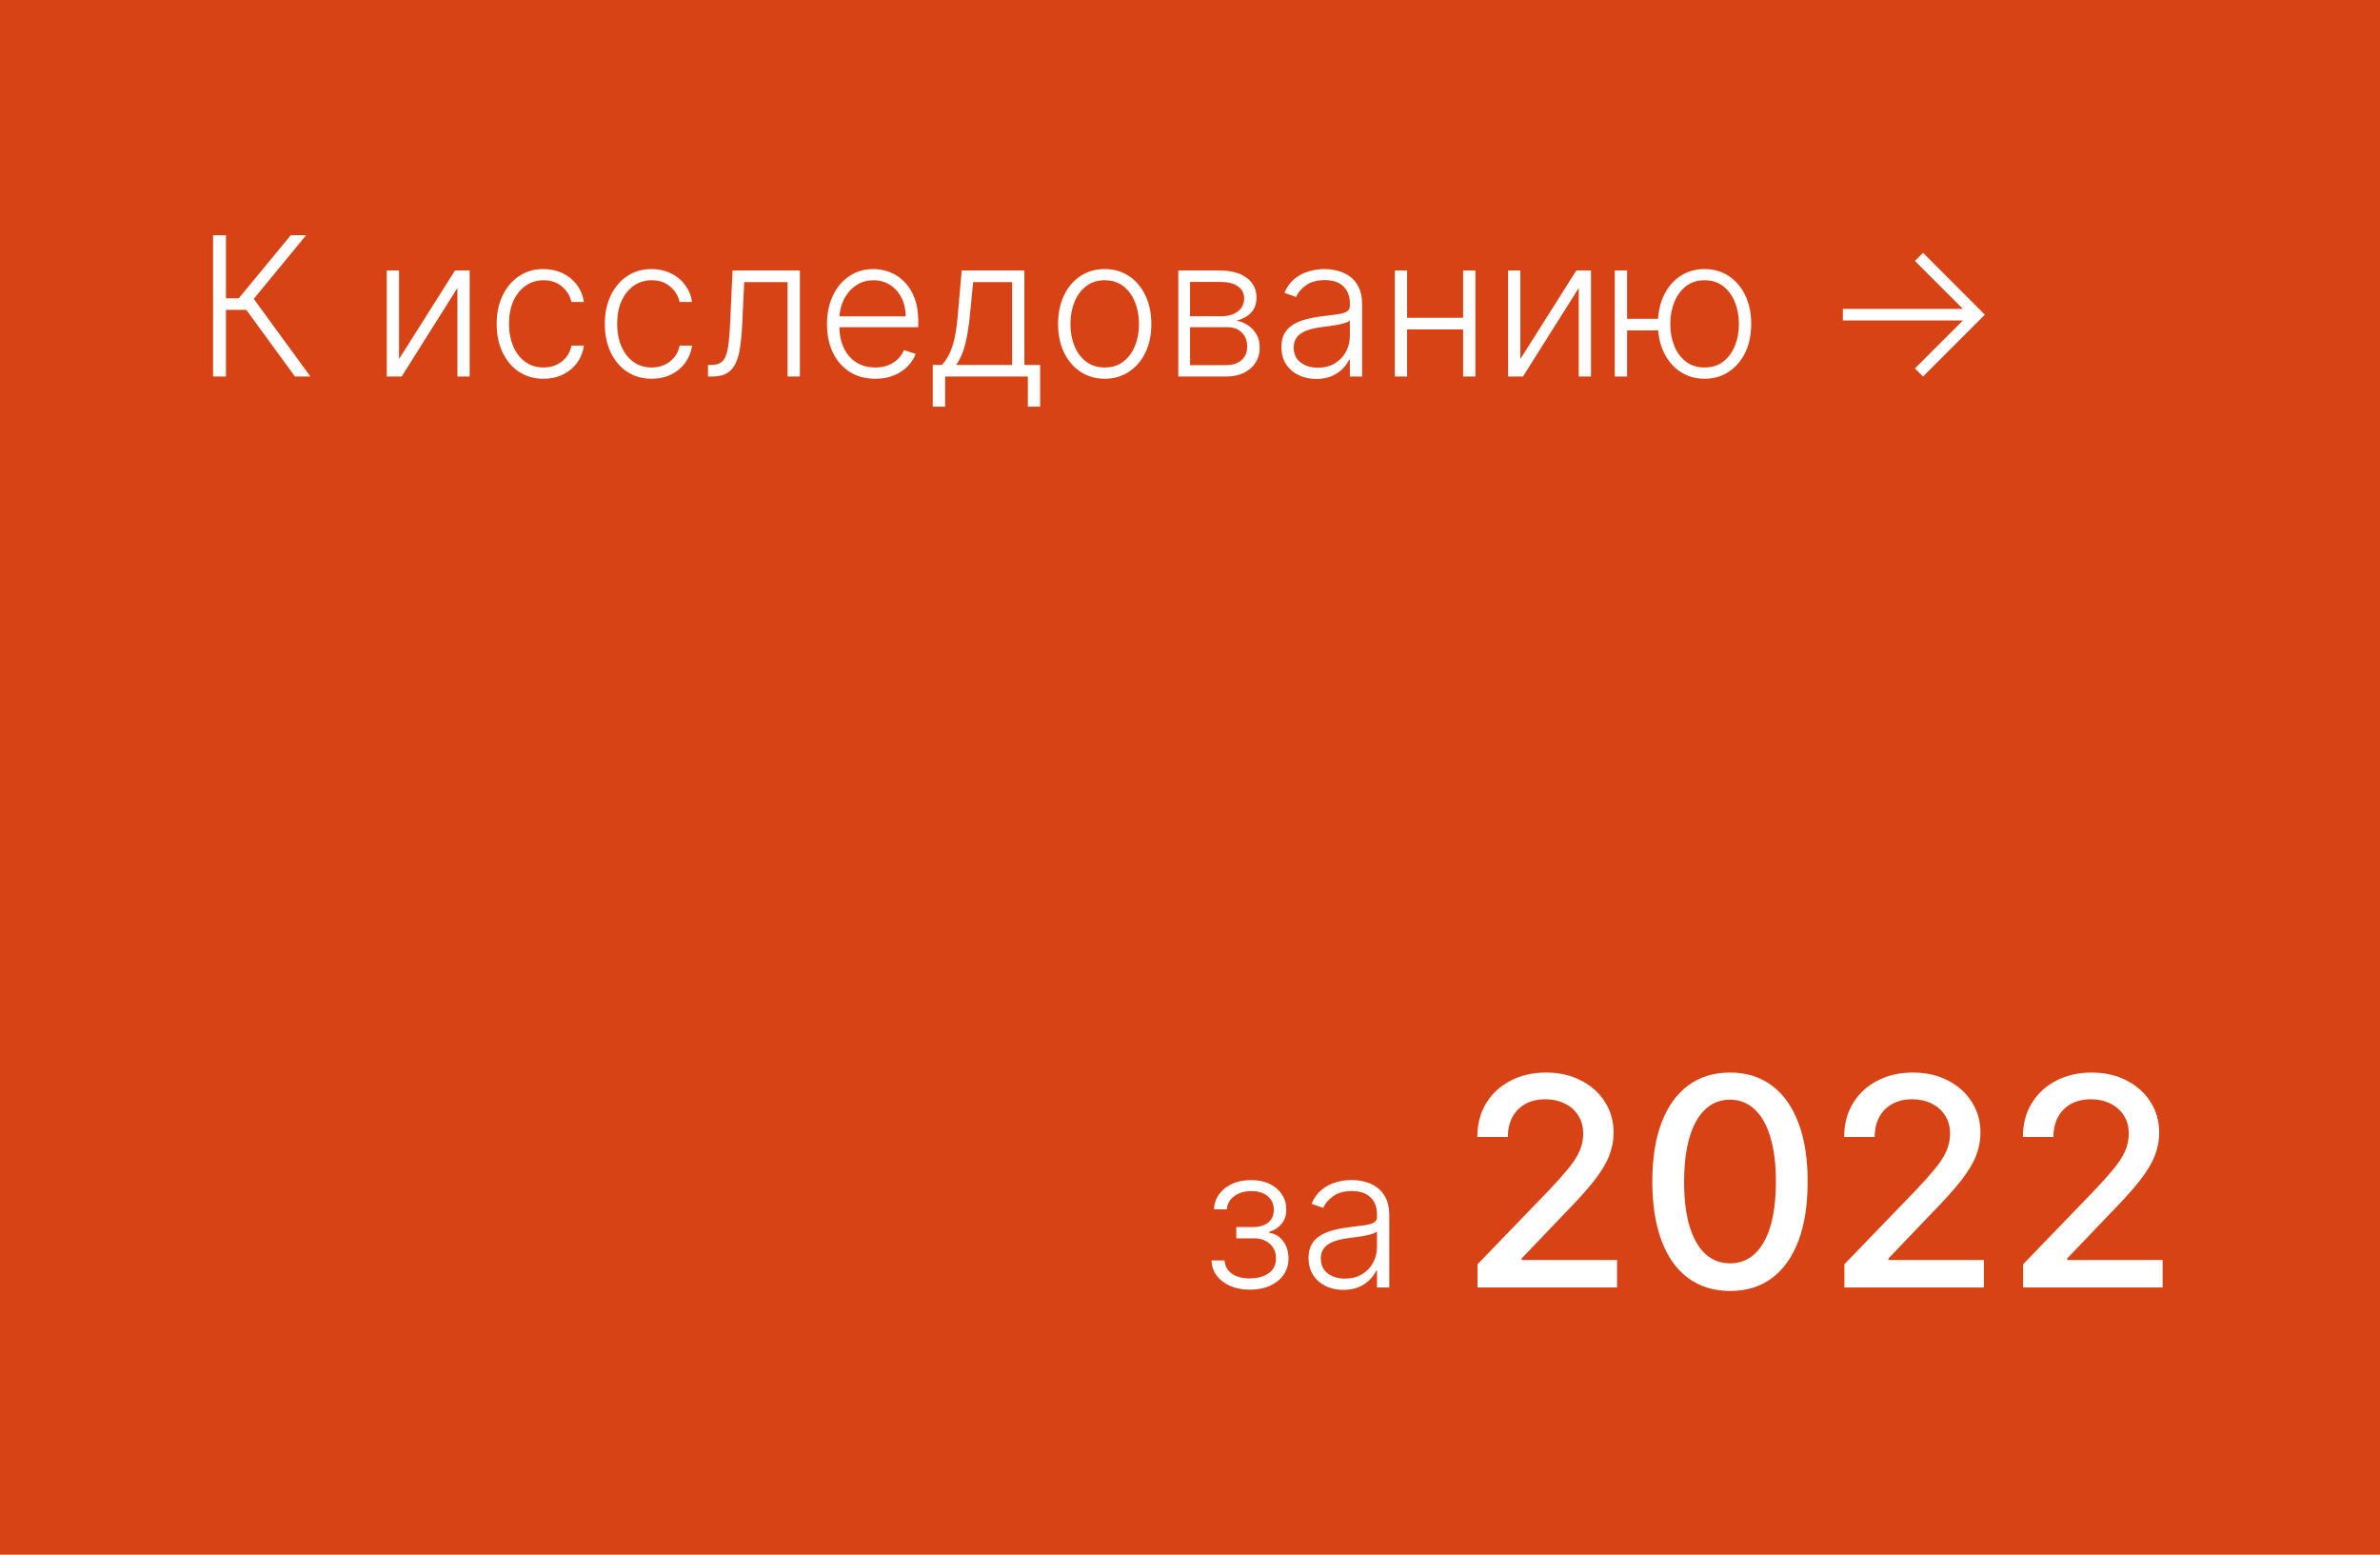 <?xml version="1.0" encoding="UTF-8"?> <svg xmlns="http://www.w3.org/2000/svg" width="196" height="128" viewBox="0 0 196 128" fill="none"> <rect width="196" height="128" fill="#D84315"></rect> <path d="M24.29 31L20.284 25.511H18.608V31H17.546V19.364H18.608V24.562H19.659L23.949 19.364H25.21L20.898 24.608L25.562 31H24.29ZM32.862 29.562L37.47 22.273H38.68V31H37.669V23.71L33.078 31H31.851V22.273H32.862V29.562ZM44.76 31.182C43.98 31.182 43.3 30.987 42.72 30.597C42.144 30.206 41.697 29.672 41.379 28.994C41.061 28.316 40.902 27.544 40.902 26.676C40.902 25.801 41.063 25.023 41.385 24.341C41.711 23.659 42.161 23.125 42.737 22.739C43.313 22.349 43.981 22.153 44.743 22.153C45.326 22.153 45.855 22.267 46.328 22.494C46.802 22.718 47.192 23.034 47.499 23.443C47.809 23.849 48.004 24.322 48.084 24.864H47.061C46.955 24.371 46.699 23.951 46.294 23.602C45.892 23.25 45.381 23.074 44.76 23.074C44.203 23.074 43.711 23.225 43.283 23.528C42.855 23.828 42.519 24.246 42.277 24.784C42.038 25.318 41.919 25.938 41.919 26.642C41.919 27.35 42.036 27.977 42.271 28.523C42.506 29.064 42.836 29.489 43.26 29.796C43.688 30.102 44.188 30.256 44.76 30.256C45.146 30.256 45.499 30.184 45.817 30.04C46.139 29.892 46.408 29.684 46.624 29.415C46.843 29.146 46.991 28.826 47.067 28.454H48.09C48.014 28.981 47.826 29.451 47.527 29.864C47.231 30.273 46.847 30.595 46.374 30.829C45.904 31.064 45.366 31.182 44.76 31.182ZM53.666 31.182C52.886 31.182 52.206 30.987 51.626 30.597C51.051 30.206 50.604 29.672 50.285 28.994C49.967 28.316 49.808 27.544 49.808 26.676C49.808 25.801 49.969 25.023 50.291 24.341C50.617 23.659 51.068 23.125 51.644 22.739C52.219 22.349 52.888 22.153 53.649 22.153C54.233 22.153 54.761 22.267 55.234 22.494C55.708 22.718 56.098 23.034 56.405 23.443C56.715 23.849 56.91 24.322 56.99 24.864H55.967C55.861 24.371 55.606 23.951 55.2 23.602C54.799 23.25 54.287 23.074 53.666 23.074C53.109 23.074 52.617 23.225 52.189 23.528C51.761 23.828 51.426 24.246 51.183 24.784C50.945 25.318 50.825 25.938 50.825 26.642C50.825 27.35 50.943 27.977 51.178 28.523C51.412 29.064 51.742 29.489 52.166 29.796C52.594 30.102 53.094 30.256 53.666 30.256C54.053 30.256 54.405 30.184 54.723 30.04C55.045 29.892 55.314 29.684 55.53 29.415C55.749 29.146 55.897 28.826 55.973 28.454H56.996C56.92 28.981 56.733 29.451 56.433 29.864C56.138 30.273 55.753 30.595 55.28 30.829C54.81 31.064 54.272 31.182 53.666 31.182ZM58.305 31V30.046H58.578C58.889 30.046 59.139 29.989 59.328 29.875C59.521 29.758 59.671 29.561 59.777 29.284C59.883 29.008 59.963 28.631 60.016 28.153C60.069 27.676 60.11 27.078 60.141 26.358L60.328 22.273H65.874V31H64.856V23.227H61.288L61.124 26.699C61.09 27.407 61.033 28.03 60.953 28.568C60.877 29.106 60.752 29.555 60.578 29.915C60.408 30.275 60.169 30.546 59.862 30.727C59.559 30.909 59.161 31 58.669 31H58.305ZM72.082 31.182C71.268 31.182 70.563 30.992 69.969 30.614C69.374 30.231 68.914 29.703 68.588 29.028C68.266 28.35 68.105 27.57 68.105 26.688C68.105 25.809 68.266 25.028 68.588 24.347C68.914 23.661 69.363 23.125 69.935 22.739C70.51 22.349 71.175 22.153 71.929 22.153C72.403 22.153 72.859 22.241 73.298 22.415C73.738 22.585 74.132 22.849 74.48 23.204C74.832 23.557 75.111 24.002 75.315 24.54C75.52 25.074 75.622 25.706 75.622 26.438V26.938H68.804V26.046H74.588C74.588 25.485 74.474 24.981 74.247 24.534C74.024 24.083 73.711 23.727 73.31 23.466C72.912 23.204 72.452 23.074 71.929 23.074C71.376 23.074 70.889 23.222 70.469 23.517C70.048 23.812 69.719 24.203 69.48 24.688C69.245 25.172 69.126 25.703 69.122 26.278V26.812C69.122 27.506 69.242 28.112 69.48 28.631C69.722 29.146 70.065 29.546 70.508 29.829C70.952 30.114 71.476 30.256 72.082 30.256C72.495 30.256 72.857 30.191 73.168 30.062C73.482 29.934 73.745 29.761 73.957 29.546C74.173 29.326 74.336 29.085 74.446 28.824L75.406 29.136C75.274 29.504 75.056 29.843 74.753 30.153C74.454 30.464 74.079 30.714 73.628 30.903C73.181 31.089 72.666 31.182 72.082 31.182ZM76.817 33.483V30.046H77.572C77.762 29.833 77.927 29.604 78.067 29.358C78.207 29.112 78.328 28.831 78.43 28.517C78.537 28.199 78.626 27.829 78.697 27.409C78.769 26.985 78.83 26.491 78.879 25.926L79.197 22.273H84.362V30.046H85.658V33.483H84.646V31H77.834V33.483H76.817ZM78.737 30.046H83.351V23.227H80.141L79.879 25.926C79.788 26.843 79.66 27.642 79.493 28.324C79.326 29.006 79.074 29.579 78.737 30.046ZM90.977 31.182C90.224 31.182 89.557 30.991 88.977 30.608C88.401 30.225 87.951 29.697 87.625 29.023C87.299 28.345 87.136 27.562 87.136 26.676C87.136 25.782 87.299 24.996 87.625 24.318C87.951 23.636 88.401 23.106 88.977 22.727C89.557 22.345 90.224 22.153 90.977 22.153C91.731 22.153 92.396 22.345 92.972 22.727C93.547 23.11 93.998 23.64 94.324 24.318C94.653 24.996 94.818 25.782 94.818 26.676C94.818 27.562 94.655 28.345 94.329 29.023C94.004 29.697 93.551 30.225 92.972 30.608C92.396 30.991 91.731 31.182 90.977 31.182ZM90.977 30.256C91.583 30.256 92.097 30.093 92.517 29.767C92.938 29.441 93.256 29.008 93.472 28.466C93.691 27.924 93.801 27.328 93.801 26.676C93.801 26.025 93.691 25.426 93.472 24.881C93.256 24.335 92.938 23.898 92.517 23.568C92.097 23.239 91.583 23.074 90.977 23.074C90.375 23.074 89.862 23.239 89.438 23.568C89.017 23.898 88.697 24.335 88.477 24.881C88.261 25.426 88.153 26.025 88.153 26.676C88.153 27.328 88.261 27.924 88.477 28.466C88.697 29.008 89.017 29.441 89.438 29.767C89.858 30.093 90.371 30.256 90.977 30.256ZM97.038 31V22.273H100.476C101.404 22.273 102.135 22.474 102.669 22.875C103.207 23.276 103.476 23.818 103.476 24.5C103.476 25.019 103.326 25.434 103.027 25.744C102.728 26.055 102.326 26.275 101.822 26.403C102.16 26.46 102.472 26.583 102.76 26.773C103.052 26.962 103.288 27.212 103.47 27.523C103.652 27.833 103.743 28.204 103.743 28.636C103.743 29.091 103.629 29.496 103.402 29.852C103.175 30.208 102.855 30.489 102.442 30.693C102.029 30.898 101.54 31 100.976 31H97.038ZM98.004 30.062H100.976C101.51 30.062 101.932 29.926 102.243 29.653C102.554 29.377 102.709 29.009 102.709 28.551C102.709 28.062 102.561 27.672 102.266 27.381C101.974 27.085 101.582 26.938 101.089 26.938H98.004V30.062ZM98.004 26.04H100.538C100.932 26.04 101.273 25.979 101.561 25.858C101.849 25.737 102.071 25.566 102.226 25.347C102.385 25.123 102.463 24.862 102.459 24.562C102.459 24.134 102.285 23.803 101.936 23.568C101.588 23.329 101.101 23.21 100.476 23.21H98.004V26.04ZM108.398 31.199C107.871 31.199 107.39 31.097 106.955 30.892C106.519 30.684 106.172 30.384 105.915 29.994C105.657 29.6 105.528 29.123 105.528 28.562C105.528 28.131 105.61 27.767 105.773 27.472C105.936 27.176 106.167 26.934 106.466 26.744C106.765 26.555 107.119 26.405 107.528 26.296C107.938 26.186 108.388 26.1 108.881 26.04C109.369 25.979 109.782 25.926 110.119 25.881C110.46 25.835 110.72 25.763 110.898 25.665C111.076 25.566 111.165 25.407 111.165 25.188V24.983C111.165 24.388 110.987 23.921 110.631 23.579C110.278 23.235 109.771 23.062 109.108 23.062C108.479 23.062 107.966 23.201 107.568 23.477C107.174 23.754 106.898 24.079 106.739 24.454L105.778 24.108C105.975 23.631 106.248 23.25 106.597 22.966C106.945 22.678 107.335 22.472 107.767 22.347C108.199 22.218 108.636 22.153 109.08 22.153C109.413 22.153 109.759 22.197 110.119 22.284C110.483 22.371 110.82 22.523 111.131 22.739C111.441 22.951 111.693 23.248 111.886 23.631C112.08 24.009 112.176 24.491 112.176 25.074V31H111.165V29.619H111.102C110.981 29.877 110.801 30.127 110.562 30.369C110.324 30.612 110.025 30.811 109.665 30.966C109.305 31.121 108.883 31.199 108.398 31.199ZM108.534 30.273C109.072 30.273 109.538 30.153 109.932 29.915C110.326 29.676 110.629 29.36 110.841 28.966C111.057 28.568 111.165 28.131 111.165 27.653V26.392C111.089 26.464 110.962 26.528 110.784 26.585C110.61 26.642 110.407 26.693 110.176 26.739C109.949 26.78 109.722 26.816 109.494 26.847C109.267 26.877 109.062 26.903 108.881 26.926C108.388 26.987 107.968 27.081 107.619 27.21C107.271 27.339 107.004 27.517 106.818 27.744C106.633 27.968 106.54 28.256 106.54 28.608C106.54 29.138 106.729 29.549 107.108 29.841C107.487 30.129 107.962 30.273 108.534 30.273ZM120.759 26.165V27.119H115.628V26.165H120.759ZM115.878 22.273V31H114.866V22.273H115.878ZM121.503 22.273V31H120.491V22.273H121.503ZM125.206 29.562L129.814 22.273H131.024V31H130.013V23.71L125.422 31H124.195V22.273H125.206V29.562ZM137.45 26.25V27.204H133.183V26.25H137.45ZM133.996 22.273V31H132.979V22.273H133.996ZM140.376 31.182C139.623 31.182 138.958 30.991 138.382 30.608C137.806 30.225 137.354 29.697 137.024 29.023C136.698 28.345 136.536 27.562 136.536 26.676C136.536 25.782 136.698 24.996 137.024 24.318C137.354 23.636 137.806 23.106 138.382 22.727C138.958 22.345 139.623 22.153 140.376 22.153C141.13 22.153 141.795 22.345 142.371 22.727C142.95 23.11 143.403 23.64 143.729 24.318C144.054 24.996 144.217 25.782 144.217 26.676C144.217 27.562 144.054 28.345 143.729 29.023C143.403 29.697 142.95 30.225 142.371 30.608C141.795 30.991 141.13 31.182 140.376 31.182ZM140.376 30.256C140.982 30.256 141.496 30.093 141.916 29.767C142.337 29.441 142.657 29.008 142.876 28.466C143.096 27.924 143.206 27.328 143.206 26.676C143.206 26.025 143.096 25.426 142.876 24.881C142.657 24.335 142.337 23.898 141.916 23.568C141.496 23.239 140.982 23.074 140.376 23.074C139.774 23.074 139.263 23.239 138.842 23.568C138.422 23.898 138.102 24.335 137.882 24.881C137.662 25.426 137.553 26.025 137.553 26.676C137.553 27.328 137.661 27.924 137.876 28.466C138.096 29.008 138.416 29.441 138.837 29.767C139.261 30.093 139.774 30.256 140.376 30.256ZM158.368 31L157.697 30.335L161.652 26.386H151.766V25.432H161.652L157.697 21.483L158.368 20.818L163.459 25.909L158.368 31Z" fill="white"></path> <path d="M99.773 103.773H100.847C100.877 104.239 101.078 104.602 101.449 104.864C101.82 105.125 102.309 105.256 102.915 105.256C103.544 105.256 104.062 105.116 104.472 104.835C104.881 104.551 105.085 104.138 105.085 103.597C105.085 103.267 105.008 102.981 104.852 102.739C104.701 102.496 104.492 102.307 104.227 102.17C103.966 102.03 103.669 101.958 103.335 101.955H101.812V101.028H103.318C103.837 100.998 104.231 100.858 104.5 100.608C104.769 100.354 104.903 100.023 104.903 99.614C104.903 99.148 104.739 98.775 104.409 98.494C104.08 98.21 103.633 98.068 103.068 98.068C102.496 98.068 102.021 98.208 101.642 98.489C101.263 98.769 101.063 99.129 101.04 99.568H99.977C99.996 99.095 100.138 98.678 100.403 98.318C100.669 97.954 101.027 97.671 101.477 97.466C101.932 97.261 102.447 97.159 103.023 97.159C103.614 97.159 104.127 97.265 104.562 97.477C104.998 97.689 105.335 97.979 105.574 98.347C105.813 98.71 105.932 99.123 105.932 99.585C105.932 100.066 105.799 100.462 105.534 100.773C105.273 101.08 104.938 101.295 104.528 101.42V101.506C104.839 101.54 105.112 101.653 105.347 101.847C105.585 102.04 105.773 102.288 105.909 102.591C106.045 102.894 106.114 103.229 106.114 103.597C106.114 104.112 105.979 104.564 105.71 104.955C105.441 105.341 105.066 105.642 104.585 105.858C104.108 106.074 103.557 106.182 102.932 106.182C102.33 106.182 101.794 106.081 101.324 105.881C100.854 105.676 100.481 105.394 100.205 105.034C99.932 104.67 99.788 104.25 99.773 103.773ZM110.632 106.199C110.106 106.199 109.625 106.097 109.189 105.892C108.753 105.684 108.407 105.384 108.149 104.994C107.892 104.6 107.763 104.123 107.763 103.562C107.763 103.131 107.844 102.767 108.007 102.472C108.17 102.176 108.401 101.934 108.7 101.744C109 101.555 109.354 101.405 109.763 101.295C110.172 101.186 110.623 101.1 111.115 101.04C111.604 100.979 112.017 100.926 112.354 100.881C112.695 100.835 112.954 100.763 113.132 100.665C113.31 100.566 113.399 100.407 113.399 100.188V99.983C113.399 99.388 113.221 98.921 112.865 98.579C112.513 98.235 112.005 98.062 111.342 98.062C110.714 98.062 110.2 98.201 109.803 98.477C109.409 98.754 109.132 99.079 108.973 99.454L108.013 99.108C108.21 98.631 108.482 98.25 108.831 97.966C109.179 97.678 109.57 97.472 110.001 97.347C110.433 97.218 110.871 97.153 111.314 97.153C111.647 97.153 111.994 97.197 112.354 97.284C112.717 97.371 113.054 97.523 113.365 97.739C113.676 97.951 113.928 98.248 114.121 98.631C114.314 99.01 114.411 99.49 114.411 100.074V106H113.399V104.619H113.337C113.215 104.877 113.036 105.127 112.797 105.369C112.558 105.612 112.259 105.811 111.899 105.966C111.539 106.121 111.117 106.199 110.632 106.199ZM110.768 105.273C111.306 105.273 111.772 105.153 112.166 104.915C112.56 104.676 112.863 104.36 113.075 103.966C113.291 103.568 113.399 103.131 113.399 102.653V101.392C113.323 101.464 113.196 101.528 113.018 101.585C112.844 101.642 112.642 101.693 112.411 101.739C112.183 101.78 111.956 101.816 111.729 101.847C111.501 101.877 111.297 101.903 111.115 101.926C110.623 101.987 110.202 102.081 109.854 102.21C109.505 102.339 109.238 102.517 109.053 102.744C108.867 102.968 108.774 103.256 108.774 103.608C108.774 104.138 108.964 104.549 109.342 104.841C109.721 105.129 110.196 105.273 110.768 105.273Z" fill="white"></path> <path d="M121.679 106V104.091L127.585 97.972C128.216 97.307 128.736 96.724 129.145 96.224C129.56 95.719 129.869 95.239 130.074 94.784C130.278 94.329 130.381 93.847 130.381 93.335C130.381 92.756 130.244 92.256 129.972 91.835C129.699 91.409 129.327 91.082 128.855 90.855C128.384 90.622 127.852 90.506 127.261 90.506C126.636 90.506 126.091 90.633 125.625 90.889C125.159 91.145 124.801 91.506 124.551 91.972C124.301 92.438 124.176 92.983 124.176 93.608H121.662C121.662 92.546 121.906 91.617 122.395 90.821C122.884 90.026 123.554 89.409 124.406 88.972C125.259 88.528 126.227 88.307 127.312 88.307C128.409 88.307 129.375 88.526 130.21 88.963C131.051 89.395 131.707 89.986 132.179 90.736C132.651 91.48 132.886 92.321 132.886 93.258C132.886 93.906 132.764 94.54 132.52 95.159C132.281 95.778 131.864 96.469 131.267 97.23C130.67 97.986 129.841 98.903 128.778 99.983L125.31 103.614V103.741H133.168V106H121.679ZM142.474 106.29C141.128 106.284 139.977 105.929 139.023 105.224C138.068 104.52 137.338 103.494 136.832 102.148C136.327 100.801 136.074 99.179 136.074 97.281C136.074 95.389 136.327 93.773 136.832 92.432C137.344 91.091 138.077 90.068 139.031 89.364C139.991 88.659 141.139 88.307 142.474 88.307C143.81 88.307 144.955 88.662 145.909 89.372C146.864 90.077 147.594 91.099 148.099 92.44C148.611 93.776 148.866 95.389 148.866 97.281C148.866 99.185 148.614 100.81 148.108 102.156C147.602 103.497 146.872 104.523 145.918 105.233C144.963 105.938 143.815 106.29 142.474 106.29ZM142.474 104.014C143.656 104.014 144.58 103.438 145.244 102.284C145.915 101.131 146.25 99.463 146.25 97.281C146.25 95.832 146.097 94.608 145.79 93.608C145.489 92.602 145.054 91.841 144.486 91.324C143.923 90.801 143.253 90.54 142.474 90.54C141.298 90.54 140.375 91.119 139.705 92.278C139.034 93.438 138.696 95.105 138.69 97.281C138.69 98.736 138.841 99.966 139.142 100.972C139.449 101.972 139.884 102.73 140.446 103.247C141.009 103.759 141.685 104.014 142.474 104.014ZM151.89 106V104.091L157.796 97.972C158.427 97.307 158.947 96.724 159.356 96.224C159.771 95.719 160.08 95.239 160.285 94.784C160.489 94.329 160.592 93.847 160.592 93.335C160.592 92.756 160.455 92.256 160.183 91.835C159.91 91.409 159.538 91.082 159.066 90.855C158.594 90.622 158.063 90.506 157.472 90.506C156.847 90.506 156.302 90.633 155.836 90.889C155.37 91.145 155.012 91.506 154.762 91.972C154.512 92.438 154.387 92.983 154.387 93.608H151.873C151.873 92.546 152.117 91.617 152.606 90.821C153.094 90.026 153.765 89.409 154.617 88.972C155.469 88.528 156.438 88.307 157.523 88.307C158.62 88.307 159.586 88.526 160.421 88.963C161.262 89.395 161.918 89.986 162.39 90.736C162.862 91.48 163.097 92.321 163.097 93.258C163.097 93.906 162.975 94.54 162.731 95.159C162.492 95.778 162.075 96.469 161.478 97.23C160.881 97.986 160.052 98.903 158.989 99.983L155.521 103.614V103.741H163.379V106H151.89ZM166.609 106V104.091L172.515 97.972C173.146 97.307 173.665 96.724 174.075 96.224C174.489 95.719 174.799 95.239 175.004 94.784C175.208 94.329 175.31 93.847 175.31 93.335C175.31 92.756 175.174 92.256 174.901 91.835C174.629 91.409 174.256 91.082 173.785 90.855C173.313 90.622 172.782 90.506 172.191 90.506C171.566 90.506 171.021 90.633 170.555 90.889C170.089 91.145 169.731 91.506 169.481 91.972C169.231 92.438 169.106 92.983 169.106 93.608H166.592C166.592 92.546 166.836 91.617 167.325 90.821C167.813 90.026 168.484 89.409 169.336 88.972C170.188 88.528 171.157 88.307 172.242 88.307C173.339 88.307 174.305 88.526 175.14 88.963C175.981 89.395 176.637 89.986 177.109 90.736C177.58 91.48 177.816 92.321 177.816 93.258C177.816 93.906 177.694 94.54 177.45 95.159C177.211 95.778 176.793 96.469 176.197 97.23C175.6 97.986 174.771 98.903 173.708 99.983L170.239 103.614V103.741H178.097V106H166.609Z" fill="white"></path> </svg> 